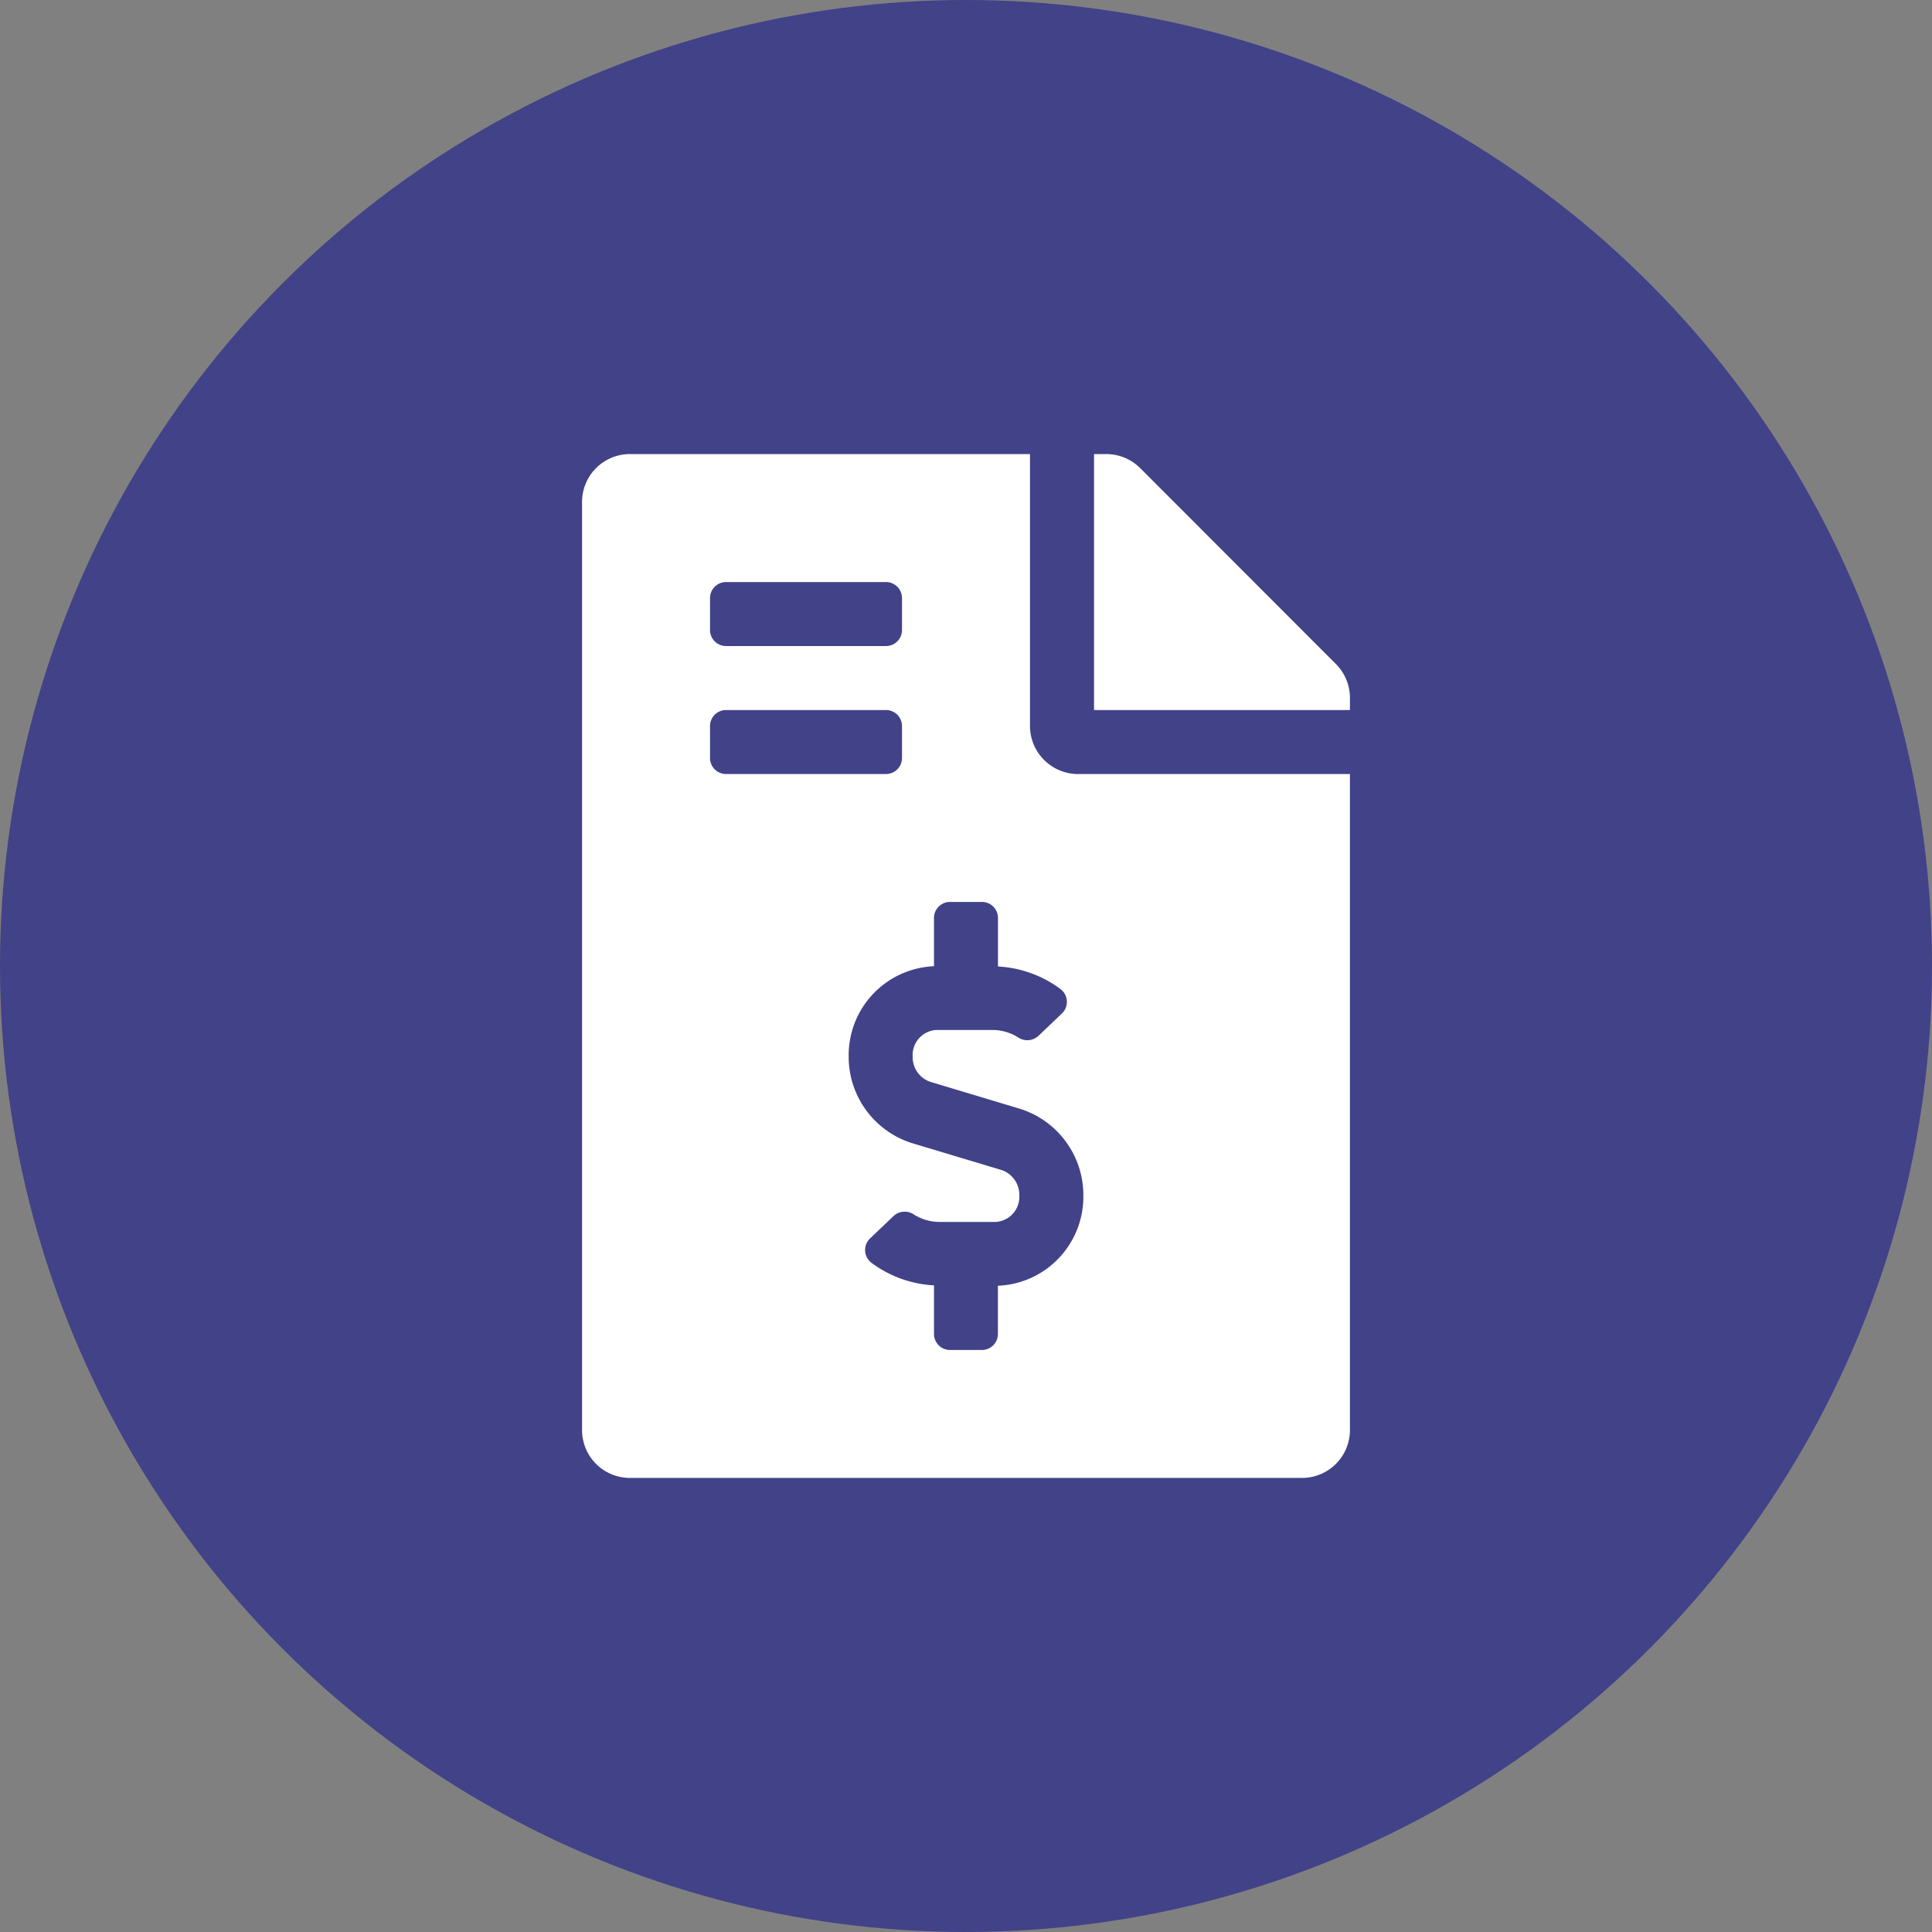 <svg xmlns="http://www.w3.org/2000/svg" width="100" height="100" viewBox="0 0 100 100">
  <rect x="0" y="0" width="100" height="100" fill="#808080" stroke="none"/>
  <g id="accounts-receivable-icon" transform="translate(-324 -277)">
    <circle id="Ellipse_1" data-name="Ellipse 1" cx="50" cy="50" r="50" transform="translate(324 277)" fill="#414288"/>
    <path id="file-invoice-dollar-solid" d="M39.021,10.868,28.888.725A2.482,2.482,0,0,0,27.128,0H26.5V13.248H39.745v-.631A2.476,2.476,0,0,0,39.021,10.868ZM23.185,14.076V0H2.484A2.478,2.478,0,0,0,0,2.484V50.51a2.478,2.478,0,0,0,2.484,2.484H37.261a2.478,2.478,0,0,0,2.484-2.484V16.561H25.669A2.491,2.491,0,0,1,23.185,14.076ZM6.624,7.452a.828.828,0,0,1,.828-.828h8.28a.828.828,0,0,1,.828.828V9.108a.828.828,0,0,1-.828.828H7.452a.828.828,0,0,1-.828-.828Zm0,8.28V14.076a.828.828,0,0,1,.828-.828h8.28a.828.828,0,0,1,.828.828v1.656a.828.828,0,0,1-.828.828H7.452A.828.828,0,0,1,6.624,15.733Zm14.9,27.312v2.5a.828.828,0,0,1-.828.828H19.045a.828.828,0,0,1-.828-.828V43.027a5.927,5.927,0,0,1-3.247-1.175.829.829,0,0,1-.059-1.257l1.216-1.16a.85.85,0,0,1,1.048-.076,2.492,2.492,0,0,0,1.327.385h2.909a1.3,1.3,0,0,0,1.221-1.365,1.351,1.351,0,0,0-.908-1.318l-4.658-1.4A4.684,4.684,0,0,1,13.8,31.174a4.609,4.609,0,0,1,4.416-4.665v-2.5a.828.828,0,0,1,.828-.828H20.7a.828.828,0,0,1,.828.828v2.514A5.919,5.919,0,0,1,24.775,27.7a.829.829,0,0,1,.059,1.257l-1.216,1.16a.85.85,0,0,1-1.048.076,2.483,2.483,0,0,0-1.327-.385H18.333a1.3,1.3,0,0,0-1.221,1.365,1.351,1.351,0,0,0,.908,1.318l4.658,1.4a4.684,4.684,0,0,1,3.269,4.491,4.609,4.609,0,0,1-4.416,4.665Z" transform="translate(354.127 300.503)" fill="#fff"/>
  </g>
</svg>
